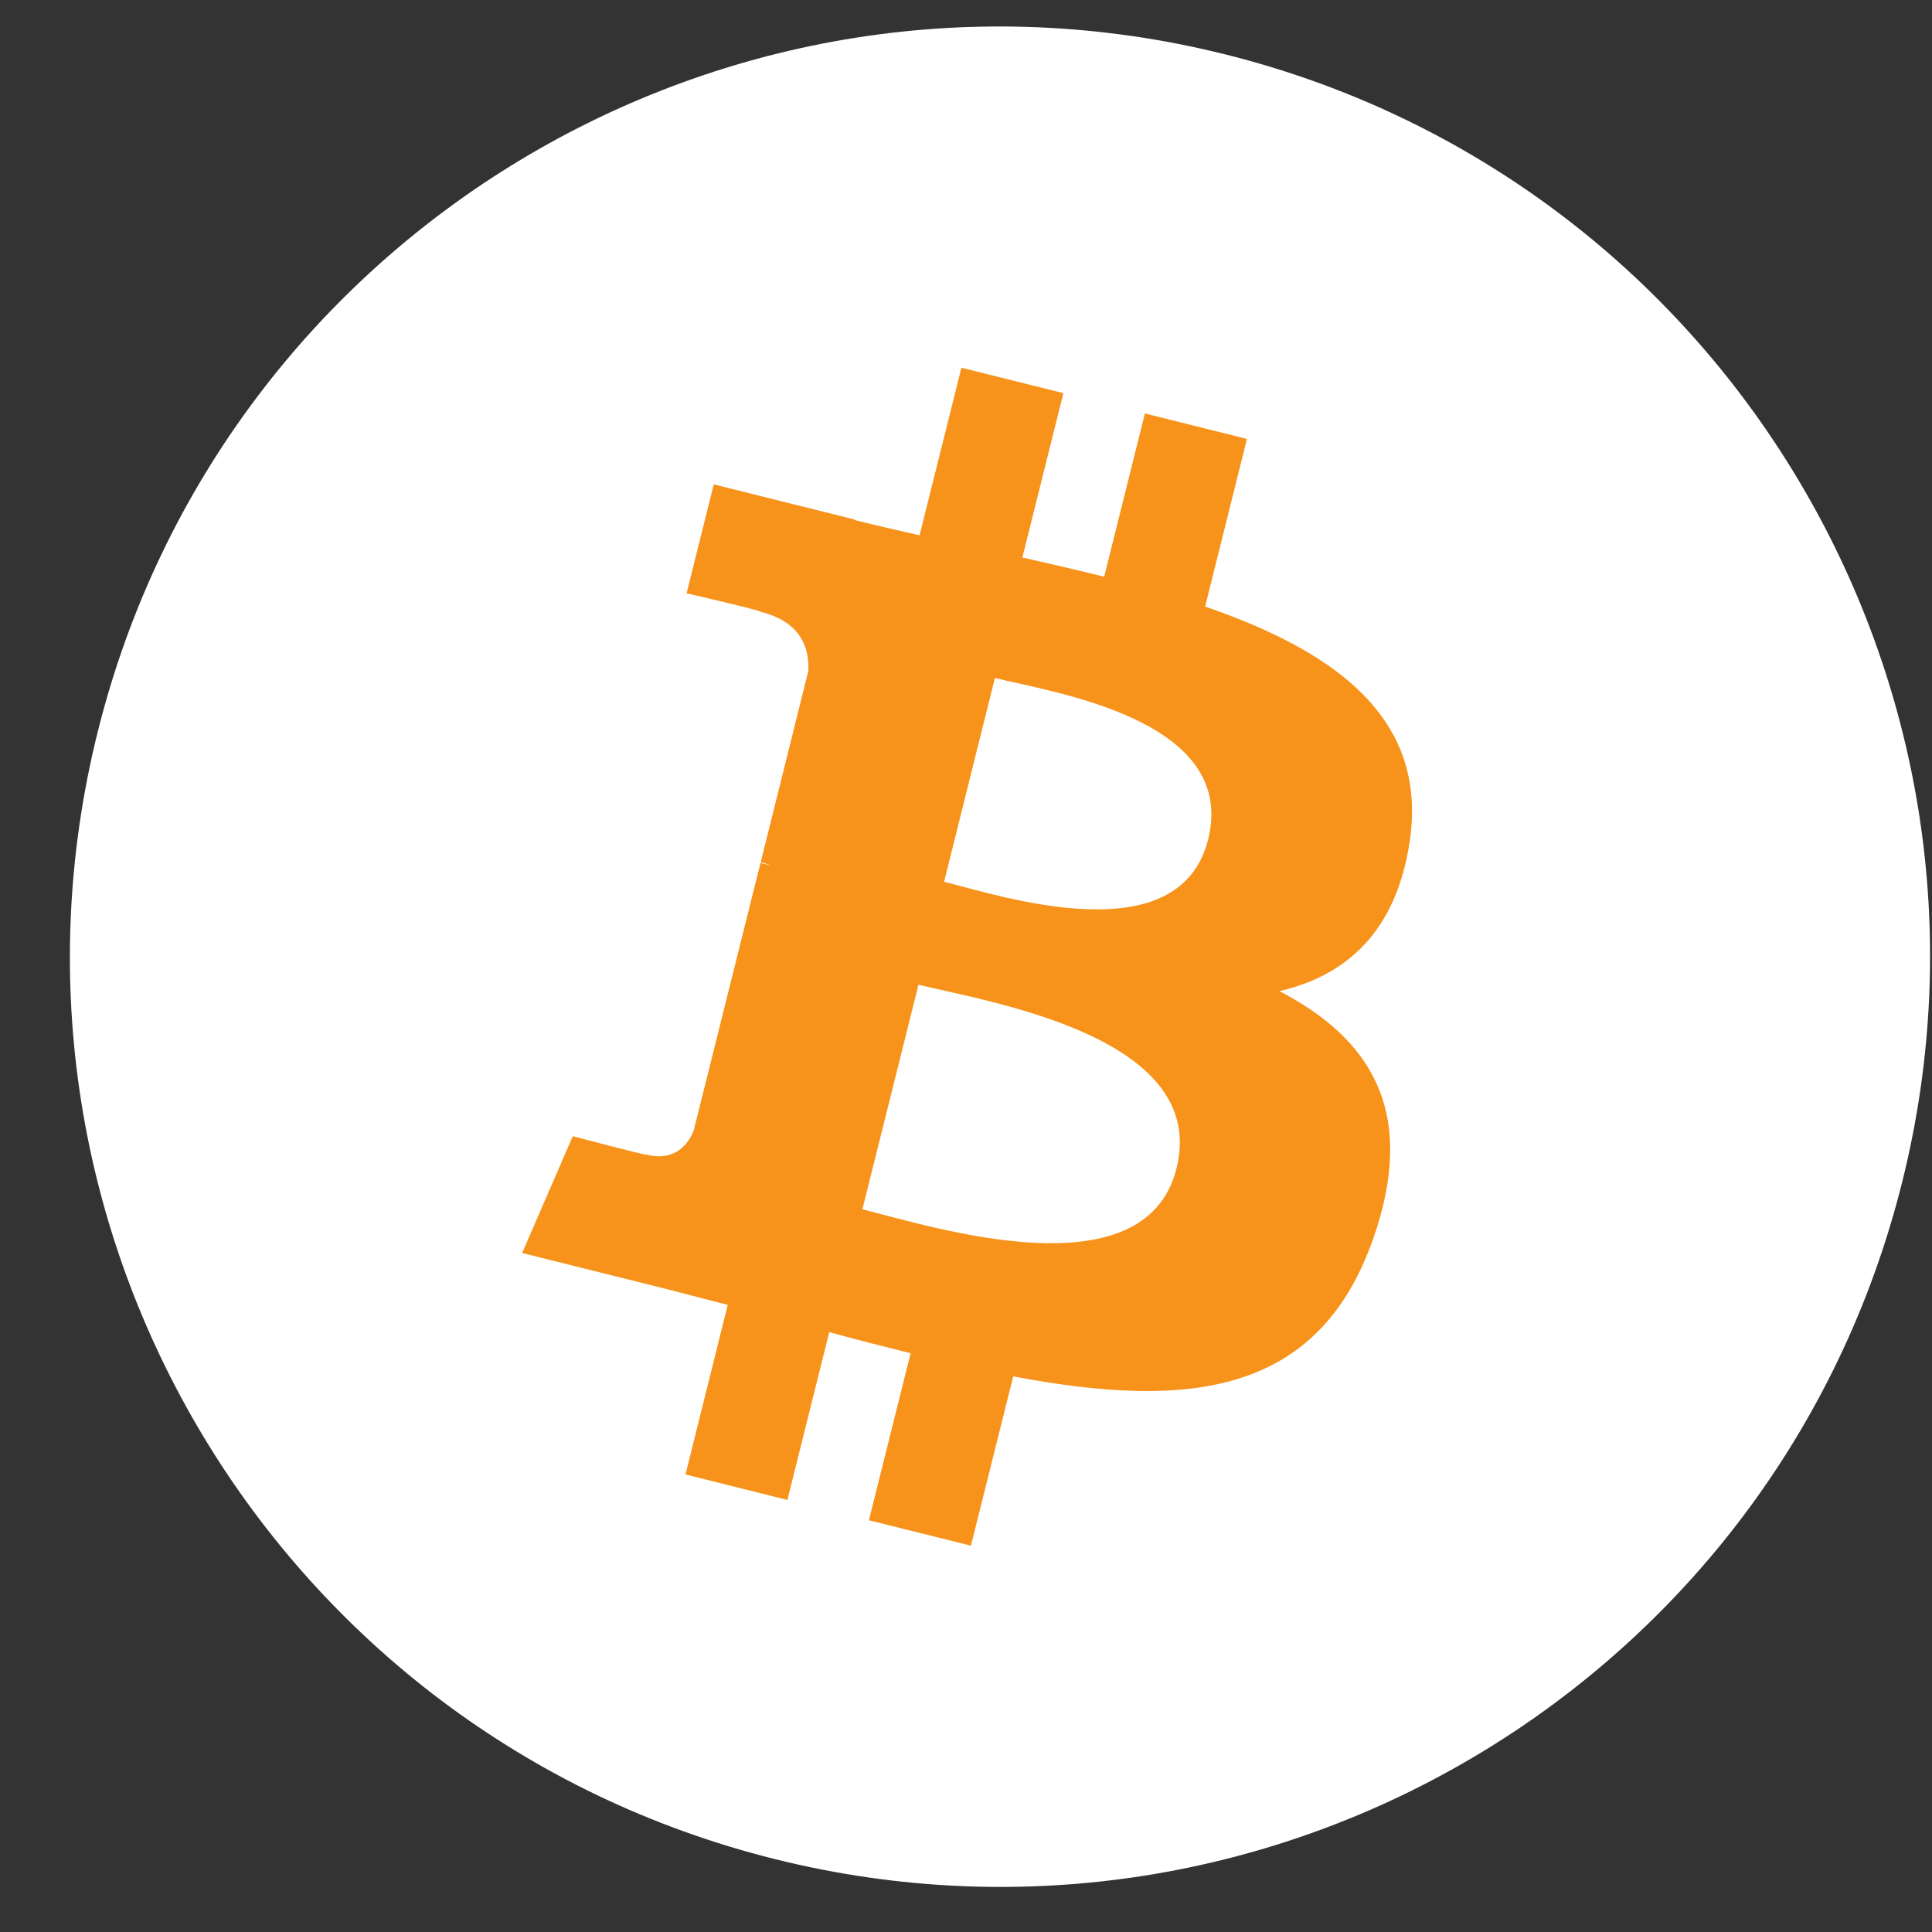 <svg width="27" height="27" viewBox="0 0 27 27" fill="none" xmlns="http://www.w3.org/2000/svg">
<rect x="0" y="0" width="27" height="27" fill="#333333" stroke="none"/>
<g clip-path="url(#clip0_2566_745)">
<path d="M2.045 10.396L2.045 10.396C3.687 3.806 10.361 -0.204 16.949 1.438L16.949 1.438C23.538 3.081 27.548 9.756 25.905 16.346C24.263 22.935 17.589 26.945 10.999 25.302C4.412 23.659 0.402 16.985 2.045 10.396Z" fill="white" stroke="white" stroke-width="1.4"/>
<path d="M19.701 11.757C19.96 10.027 18.643 9.097 16.842 8.477L17.426 6.134L16 5.778L15.431 8.06C15.056 7.966 14.671 7.878 14.288 7.791L14.861 5.494L13.436 5.139L12.851 7.481C12.541 7.41 12.236 7.341 11.94 7.267L11.942 7.26L9.975 6.769L9.595 8.292C9.595 8.292 10.654 8.535 10.631 8.55C11.209 8.694 11.313 9.076 11.296 9.379L10.631 12.049C10.67 12.059 10.722 12.073 10.779 12.096C10.731 12.084 10.681 12.071 10.628 12.059L9.695 15.798C9.625 15.974 9.446 16.237 9.042 16.137C9.056 16.158 8.005 15.878 8.005 15.878L7.297 17.511L9.153 17.974C9.498 18.06 9.837 18.151 10.17 18.236L9.58 20.606L11.004 20.962L11.589 18.617C11.978 18.723 12.356 18.82 12.726 18.912L12.143 21.246L13.569 21.601L14.16 19.235C16.592 19.696 18.421 19.51 19.191 17.31C19.811 15.539 19.16 14.517 17.88 13.851C18.812 13.636 19.514 13.023 19.701 11.757ZM16.442 16.327C16.002 18.098 13.019 17.14 12.052 16.9L12.836 13.761C13.803 14.002 16.903 14.48 16.442 16.327ZM16.884 11.731C16.481 13.342 13.999 12.524 13.194 12.323L13.904 9.475C14.709 9.676 17.302 10.051 16.884 11.731Z" fill="#F7931A"/>
</g>
<defs>
<clipPath id="clip0_2566_745">
<rect width="26" height="26" fill="white" transform="translate(0.977 0.37)"/>
</clipPath>
</defs>
</svg>
